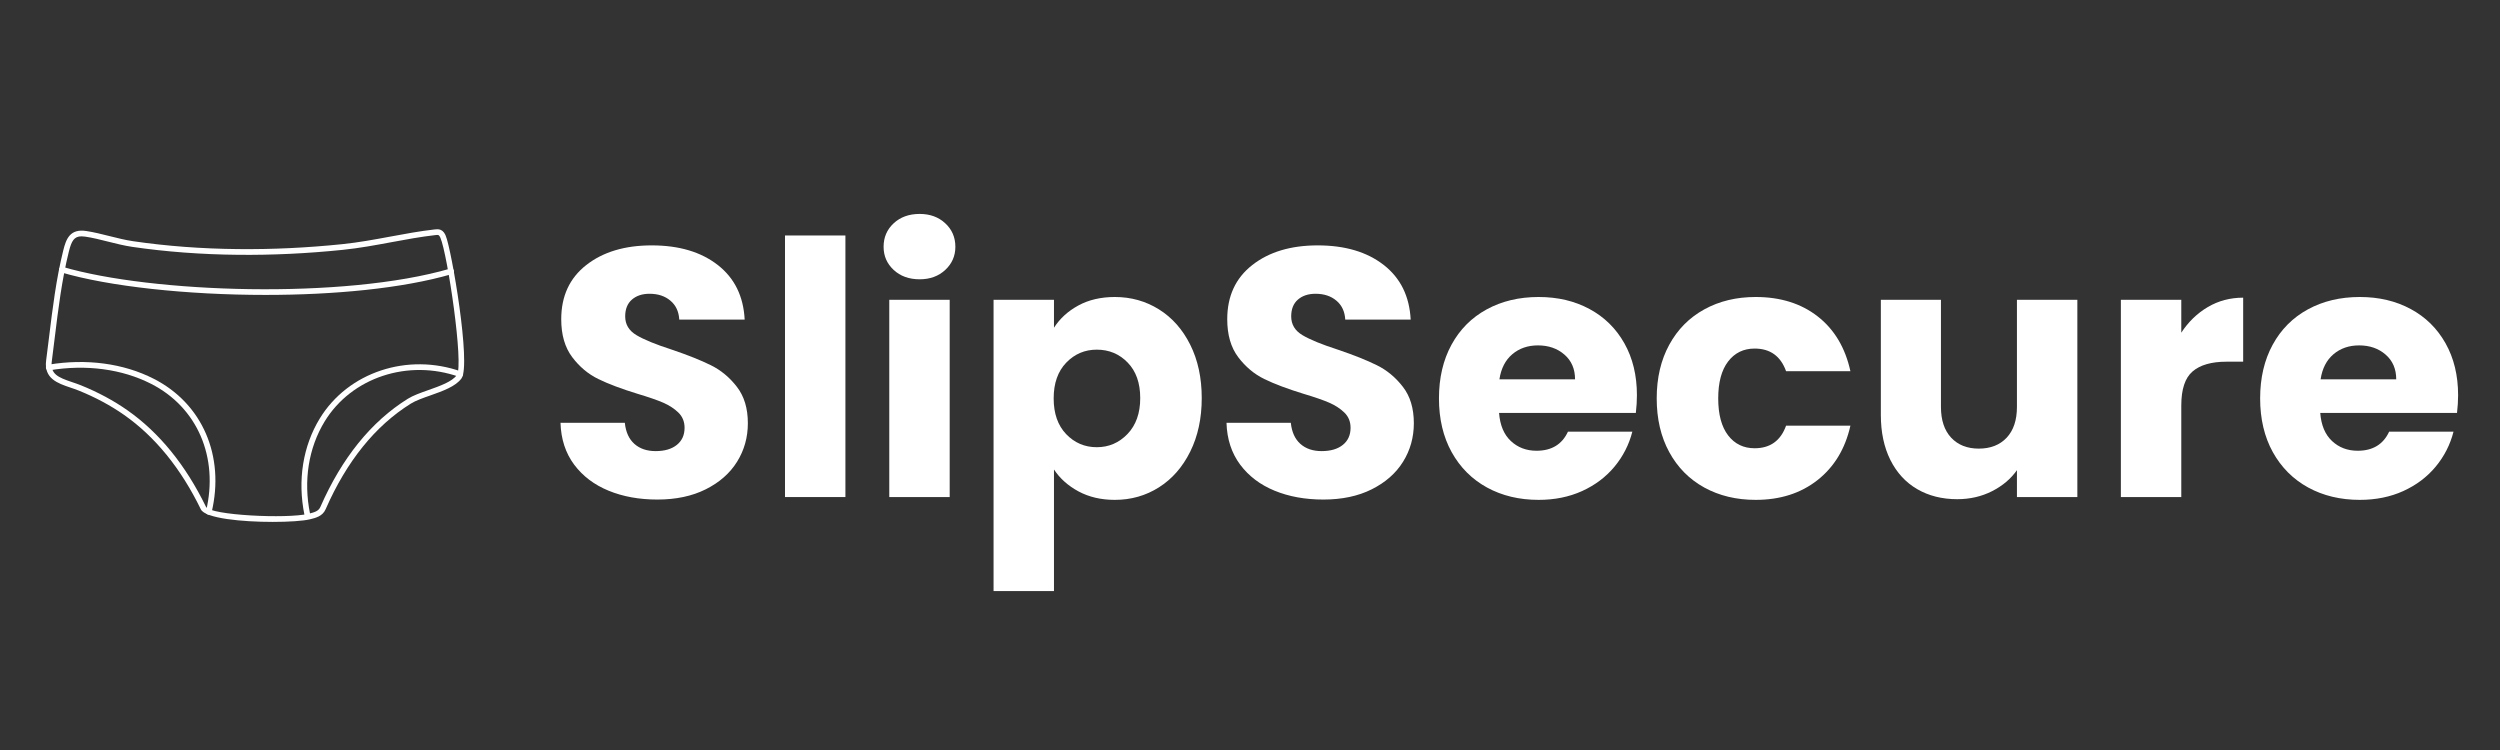 <svg version="1.0" preserveAspectRatio="xMidYMid meet" height="324" viewBox="0 0 810 243" zoomAndPan="magnify" width="1080" xmlns:xlink="http://www.w3.org/1999/xlink" xmlns="http://www.w3.org/2000/svg"><rect x="0" y="0" width="810" height="243" fill="#333333" stroke="none"/><defs><clipPath id="9d357b4276"><path clip-rule="nonzero" d="M 14.113 74 L 151 74 L 151 169.559 L 14.113 169.559 Z M 14.113 74"></path></clipPath><clipPath id="daa81276fa"><path clip-rule="nonzero" d="M 14.113 117 L 70 117 L 70 167 L 14.113 167 Z M 14.113 117"></path></clipPath></defs><path fill-rule="nonzero" fill-opacity="1" d="M 212.992 161.855 C 207.109 161.855 201.84 160.902 197.18 158.984 C 192.523 157.074 188.797 154.254 186.008 150.516 C 183.23 146.77 181.762 142.262 181.605 136.996 L 202.445 136.996 C 202.75 139.969 203.777 142.242 205.535 143.816 C 207.297 145.379 209.594 146.16 212.418 146.16 C 215.32 146.16 217.609 145.496 219.285 144.152 C 220.961 142.816 221.801 140.965 221.801 138.602 C 221.801 136.609 221.129 134.969 219.793 133.672 C 218.465 132.383 216.828 131.312 214.883 130.469 C 212.934 129.625 210.168 128.672 206.582 127.598 C 201.383 126.004 197.137 124.406 193.855 122.805 C 190.57 121.199 187.746 118.832 185.387 115.703 C 183.023 112.562 181.84 108.477 181.84 103.434 C 181.84 95.953 184.547 90.098 189.957 85.867 C 195.379 81.625 202.445 79.504 211.152 79.504 C 220.004 79.504 227.141 81.625 232.566 85.867 C 237.988 90.098 240.891 95.992 241.273 103.551 L 220.082 103.551 C 219.934 100.953 218.984 98.91 217.227 97.426 C 215.473 95.934 213.215 95.18 210.461 95.18 C 208.098 95.18 206.191 95.812 204.742 97.07 C 203.289 98.332 202.562 100.152 202.562 102.523 C 202.562 105.121 203.781 107.145 206.227 108.598 C 208.664 110.047 212.488 111.613 217.684 113.289 C 222.867 115.043 227.082 116.727 230.324 118.336 C 233.57 119.934 236.383 122.262 238.742 125.32 C 241.113 128.371 242.305 132.301 242.305 137.117 C 242.305 141.699 241.141 145.855 238.812 149.602 C 236.484 153.34 233.098 156.316 228.668 158.531 C 224.25 160.75 219.02 161.855 212.992 161.855 Z M 212.992 161.855" fill="#ffffff"></path><path fill-rule="nonzero" fill-opacity="1" d="M 254.34 76.297 L 273.914 76.297 L 273.914 161.043 L 254.34 161.043 Z M 254.34 76.297" fill="#ffffff"></path><path fill-rule="nonzero" fill-opacity="1" d="M 297.965 90.492 C 294.531 90.492 291.727 89.477 289.543 87.453 C 287.371 85.43 286.285 82.93 286.285 79.961 C 286.285 76.902 287.371 74.367 289.543 72.352 C 291.727 70.324 294.531 69.312 297.965 69.312 C 301.328 69.312 304.094 70.324 306.266 72.352 C 308.449 74.367 309.539 76.902 309.539 79.961 C 309.539 82.93 308.449 85.43 306.266 87.453 C 304.094 89.477 301.328 90.492 297.965 90.492 Z M 307.699 97.141 L 307.699 161.043 L 288.125 161.043 L 288.125 97.141 Z M 307.699 97.141" fill="#ffffff"></path><path fill-rule="nonzero" fill-opacity="1" d="M 341.488 106.184 C 343.398 103.207 346.031 100.801 349.387 98.977 C 352.75 97.148 356.684 96.227 361.199 96.227 C 366.465 96.227 371.23 97.57 375.508 100.242 C 379.781 102.91 383.156 106.723 385.633 111.684 C 388.117 116.648 389.363 122.414 389.363 128.98 C 389.363 135.543 388.117 141.328 385.633 146.328 C 383.156 151.324 379.781 155.18 375.508 157.891 C 371.23 160.602 366.465 161.957 361.199 161.957 C 356.766 161.957 352.852 161.043 349.453 159.223 C 346.055 157.391 343.398 155.02 341.488 152.117 L 341.488 191.504 L 321.914 191.504 L 321.914 97.141 L 341.488 97.141 Z M 369.434 128.98 C 369.434 124.09 368.074 120.254 365.367 117.473 C 362.668 114.684 359.328 113.289 355.359 113.289 C 351.453 113.289 348.145 114.703 345.438 117.523 C 342.738 120.352 341.387 124.203 341.387 129.082 C 341.387 133.977 342.738 137.836 345.438 140.66 C 348.145 143.484 351.453 144.895 355.359 144.895 C 359.25 144.895 362.57 143.469 365.316 140.609 C 368.059 137.742 369.434 133.867 369.434 128.98 Z M 369.434 128.98" fill="#ffffff"></path><path fill-rule="nonzero" fill-opacity="1" d="M 428.773 161.855 C 422.891 161.855 417.621 160.902 412.961 158.984 C 408.305 157.074 404.582 154.254 401.793 150.516 C 399.012 146.77 397.543 142.262 397.387 136.996 L 418.227 136.996 C 418.531 139.969 419.562 142.242 421.316 143.816 C 423.078 145.379 425.375 146.16 428.199 146.16 C 431.102 146.16 433.391 145.496 435.07 144.152 C 436.742 142.816 437.582 140.965 437.582 138.602 C 437.582 136.609 436.914 134.969 435.574 133.672 C 434.246 132.383 432.609 131.312 430.664 130.469 C 428.715 129.625 425.949 128.672 422.363 127.598 C 417.164 126.004 412.922 124.406 409.637 122.805 C 406.352 121.199 403.531 118.832 401.168 115.703 C 398.805 112.562 397.625 108.477 397.625 103.434 C 397.625 95.953 400.328 90.098 405.742 85.867 C 411.16 81.625 418.227 79.504 426.934 79.504 C 435.785 79.504 442.926 81.625 448.352 85.867 C 453.77 90.098 456.672 95.992 457.059 103.551 L 435.863 103.551 C 435.715 100.953 434.766 98.91 433.012 97.426 C 431.254 95.934 429 95.18 426.242 95.18 C 423.883 95.18 421.973 95.812 420.523 97.07 C 419.07 98.332 418.348 100.152 418.348 102.523 C 418.348 105.121 419.566 107.145 422.008 108.598 C 424.445 110.047 428.27 111.613 433.465 113.289 C 438.652 115.043 442.867 116.727 446.105 118.336 C 449.355 119.934 452.164 122.262 454.527 125.32 C 456.898 128.371 458.086 132.301 458.086 137.117 C 458.086 141.699 456.922 145.855 454.594 149.602 C 452.266 153.34 448.883 156.316 444.453 158.531 C 440.031 160.75 434.805 161.855 428.773 161.855 Z M 428.773 161.855" fill="#ffffff"></path><path fill-rule="nonzero" fill-opacity="1" d="M 530.363 128.055 C 530.363 129.891 530.246 131.801 530.012 133.793 L 485.695 133.793 C 486 137.766 487.273 140.805 489.527 142.902 C 491.773 144.996 494.543 146.043 497.828 146.043 C 502.723 146.043 506.117 143.98 508.023 139.852 L 528.879 139.852 C 527.809 144.059 525.879 147.844 523.09 151.207 C 520.297 154.559 516.801 157.191 512.594 159.105 C 508.398 161.008 503.707 161.957 498.52 161.957 C 492.254 161.957 486.68 160.621 481.797 157.957 C 476.914 155.281 473.094 151.461 470.34 146.5 C 467.594 141.539 466.223 135.73 466.223 129.082 C 466.223 122.449 467.578 116.648 470.289 111.684 C 472.996 106.723 476.793 102.91 481.68 100.242 C 486.574 97.57 492.184 96.227 498.52 96.227 C 504.707 96.227 510.203 97.527 515.008 100.125 C 519.82 102.715 523.586 106.418 526.297 111.23 C 529.004 116.035 530.363 121.641 530.363 128.055 Z M 510.316 122.906 C 510.316 119.543 509.168 116.875 506.875 114.891 C 504.586 112.898 501.727 111.906 498.285 111.906 C 495.012 111.906 492.242 112.863 489.98 114.773 C 487.73 116.688 486.34 119.398 485.812 122.906 Z M 510.316 122.906" fill="#ffffff"></path><path fill-rule="nonzero" fill-opacity="1" d="M 536.773 129.082 C 536.773 122.449 538.129 116.648 540.844 111.684 C 543.551 106.723 547.332 102.91 552.184 100.242 C 557.031 97.57 562.582 96.227 568.836 96.227 C 576.859 96.227 583.559 98.328 588.938 102.523 C 594.324 106.719 597.855 112.641 599.535 120.273 L 578.691 120.273 C 576.938 115.383 573.539 112.934 568.5 112.934 C 564.91 112.934 562.047 114.332 559.91 117.117 C 557.773 119.91 556.703 123.898 556.703 129.082 C 556.703 134.281 557.773 138.277 559.91 141.066 C 562.047 143.844 564.91 145.234 568.5 145.234 C 573.539 145.234 576.938 142.793 578.691 137.91 L 599.535 137.91 C 597.855 145.395 594.305 151.27 588.887 155.543 C 583.461 159.82 576.777 161.957 568.836 161.957 C 562.582 161.957 557.031 160.621 552.184 157.957 C 547.332 155.281 543.551 151.461 540.844 146.5 C 538.129 141.539 536.773 135.73 536.773 129.082 Z M 536.773 129.082" fill="#ffffff"></path><path fill-rule="nonzero" fill-opacity="1" d="M 673.062 97.141 L 673.062 161.043 L 653.488 161.043 L 653.488 152.336 C 651.496 155.164 648.801 157.434 645.402 159.156 C 642.004 160.875 638.25 161.738 634.133 161.738 C 629.238 161.738 624.918 160.652 621.172 158.48 C 617.434 156.297 614.539 153.148 612.48 149.031 C 610.422 144.902 609.395 140.047 609.395 134.465 L 609.395 97.141 L 628.867 97.141 L 628.867 131.836 C 628.867 136.113 629.969 139.438 632.176 141.809 C 634.391 144.168 637.371 145.352 641.117 145.352 C 644.93 145.352 647.945 144.168 650.164 141.809 C 652.379 139.438 653.488 136.113 653.488 131.836 L 653.488 97.141 Z M 673.062 97.141" fill="#ffffff"></path><path fill-rule="nonzero" fill-opacity="1" d="M 706.738 107.789 C 709.031 104.277 711.895 101.508 715.328 99.484 C 718.77 97.461 722.586 96.445 726.785 96.445 L 726.785 117.188 L 721.402 117.188 C 716.516 117.188 712.852 118.242 710.398 120.344 C 707.957 122.434 706.738 126.113 706.738 131.379 L 706.738 161.043 L 687.164 161.043 L 687.164 97.141 L 706.738 97.141 Z M 706.738 107.789" fill="#ffffff"></path><path fill-rule="nonzero" fill-opacity="1" d="M 796.426 128.055 C 796.426 129.891 796.309 131.801 796.07 133.793 L 751.758 133.793 C 752.062 137.766 753.336 140.805 755.59 142.902 C 757.836 144.996 760.605 146.043 763.891 146.043 C 768.785 146.043 772.18 143.98 774.086 139.852 L 794.941 139.852 C 793.871 144.059 791.941 147.844 789.152 151.207 C 786.359 154.559 782.863 157.191 778.656 159.105 C 774.461 161.008 769.77 161.957 764.582 161.957 C 758.312 161.957 752.742 160.621 747.859 157.957 C 742.977 155.281 739.156 151.461 736.402 146.5 C 733.656 141.539 732.285 135.73 732.285 129.082 C 732.285 122.449 733.641 116.648 736.352 111.684 C 739.059 106.723 742.855 102.91 747.742 100.242 C 752.637 97.57 758.246 96.227 764.582 96.227 C 770.77 96.227 776.266 97.527 781.07 100.125 C 785.883 102.715 789.648 106.418 792.359 111.23 C 795.066 116.035 796.426 121.641 796.426 128.055 Z M 776.379 122.906 C 776.379 119.543 775.23 116.875 772.938 114.891 C 770.648 112.898 767.789 111.906 764.348 111.906 C 761.074 111.906 758.305 112.863 756.043 114.773 C 753.793 116.688 752.402 119.398 751.875 122.906 Z M 776.379 122.906" fill="#ffffff"></path><g clip-path="url(#9d357b4276)"><path fill-rule="nonzero" fill-opacity="1" d="M 88.375 169.098 C 78.492 169.098 66.5 167.973 65.074 165.023 C 58.641 151.801 50.293 141.52 40.25 134.465 C 35.895 131.402 30.934 128.734 25.5 126.543 C 24.605 126.184 23.684 125.871 22.781 125.566 C 18.75 124.207 14.18 122.668 14.945 116.809 C 15.27 114.344 15.57 111.867 15.875 109.387 C 17.02 100.031 18.199 90.352 20.508 81.094 C 21.434 77.355 22.707 74.051 27.953 74.848 C 30.445 75.223 32.996 75.867 35.449 76.484 C 37.984 77.121 40.598 77.781 43.172 78.156 C 53.949 79.738 65.379 80.594 77.141 80.707 C 88.207 80.824 99.551 80.277 110.887 79.109 C 116.152 78.57 121.371 77.602 126.418 76.664 C 131.121 75.789 135.988 74.883 140.867 74.332 C 141.383 74.27 142.09 74.195 142.77 74.473 C 143.18 74.641 143.535 74.926 143.824 75.312 C 144.09 75.656 144.266 76.031 144.387 76.312 C 146.273 80.598 152.68 118.148 149.535 122.586 C 147.668 125.207 143.469 126.691 139.406 128.129 C 136.973 128.984 134.684 129.793 133.117 130.77 C 121.602 137.934 112.312 149.449 105.504 164.996 C 104.508 167.266 102.316 167.797 100.387 168.262 C 98.215 168.785 93.59 169.098 88.375 169.098 Z M 26.43 76.574 C 24.012 76.574 23.172 78.047 22.301 81.539 C 20.027 90.691 18.848 100.309 17.711 109.613 C 17.406 112.098 17.102 114.582 16.781 117.051 C 16.242 121.199 18.805 122.277 23.367 123.812 C 24.309 124.133 25.266 124.453 26.195 124.828 C 31.754 127.074 36.848 129.809 41.312 132.949 C 51.621 140.184 60.168 150.707 66.738 164.215 C 68.059 166.945 92.926 168.16 99.949 166.465 C 101.957 165.977 103.219 165.586 103.801 164.254 C 110.766 148.355 120.297 136.566 132.145 129.195 C 133.879 128.121 136.262 127.277 138.789 126.387 C 142.578 125.043 146.5 123.66 148.02 121.512 C 150.328 118.27 144.969 82.234 142.691 77.051 C 142.609 76.871 142.496 76.621 142.352 76.434 C 142.352 76.43 142.348 76.43 142.344 76.426 C 142.223 76.262 142.125 76.207 142.062 76.184 C 141.816 76.082 141.41 76.133 141.074 76.168 C 136.262 76.715 131.43 77.613 126.762 78.48 C 121.672 79.426 116.418 80.402 111.07 80.949 C 99.672 82.125 88.262 82.676 77.121 82.559 C 65.277 82.441 53.766 81.578 42.902 79.992 C 40.238 79.598 37.578 78.93 35 78.281 C 32.473 77.641 30.078 77.043 27.68 76.68 C 27.219 76.609 26.809 76.574 26.43 76.574 Z M 26.43 76.574" fill="#ffffff"></path></g><path fill-rule="nonzero" fill-opacity="1" d="M 99.547 167.543 C 99.117 167.543 98.73 167.238 98.637 166.801 C 96.363 155.641 98.133 144.547 103.621 135.57 C 112.789 120.574 132.059 114.191 149.434 120.375 C 149.914 120.547 150.168 121.074 149.992 121.555 C 149.82 122.039 149.285 122.297 148.809 122.117 C 132.25 116.219 113.91 122.289 105.199 136.531 C 99.961 145.113 98.273 155.73 100.453 166.434 C 100.555 166.934 100.234 167.422 99.73 167.523 C 99.668 167.535 99.609 167.543 99.547 167.543 Z M 99.547 167.543" fill="#ffffff"></path><g clip-path="url(#daa81276fa)"><path fill-rule="nonzero" fill-opacity="1" d="M 67.648 166.766 C 67.582 166.766 67.508 166.758 67.434 166.742 C 66.934 166.625 66.625 166.125 66.75 165.629 C 70.922 148.168 63.934 131.965 48.945 124.355 C 39.547 119.559 27.863 118.004 16.039 119.98 C 15.461 120.078 14.875 119.633 14.875 119.07 C 14.875 118.555 15.293 118.141 15.805 118.141 C 27.945 116.117 40.031 117.727 49.785 122.711 C 65.562 130.719 72.93 147.738 68.547 166.059 C 68.445 166.48 68.066 166.766 67.648 166.766 Z M 67.648 166.766" fill="#ffffff"></path></g><path fill-rule="nonzero" fill-opacity="1" d="M 86.047 95.555 C 60.586 95.555 35.316 92.816 19.797 88.242 C 19.309 88.102 19.027 87.586 19.172 87.098 C 19.312 86.605 19.832 86.324 20.32 86.469 C 49.043 94.934 111.469 97.066 145.902 87.02 C 146.387 86.883 146.906 87.16 147.055 87.648 C 147.191 88.137 146.91 88.652 146.426 88.797 C 130.305 93.5 108.105 95.555 86.047 95.555 Z M 86.047 95.555" fill="#ffffff"></path></svg>